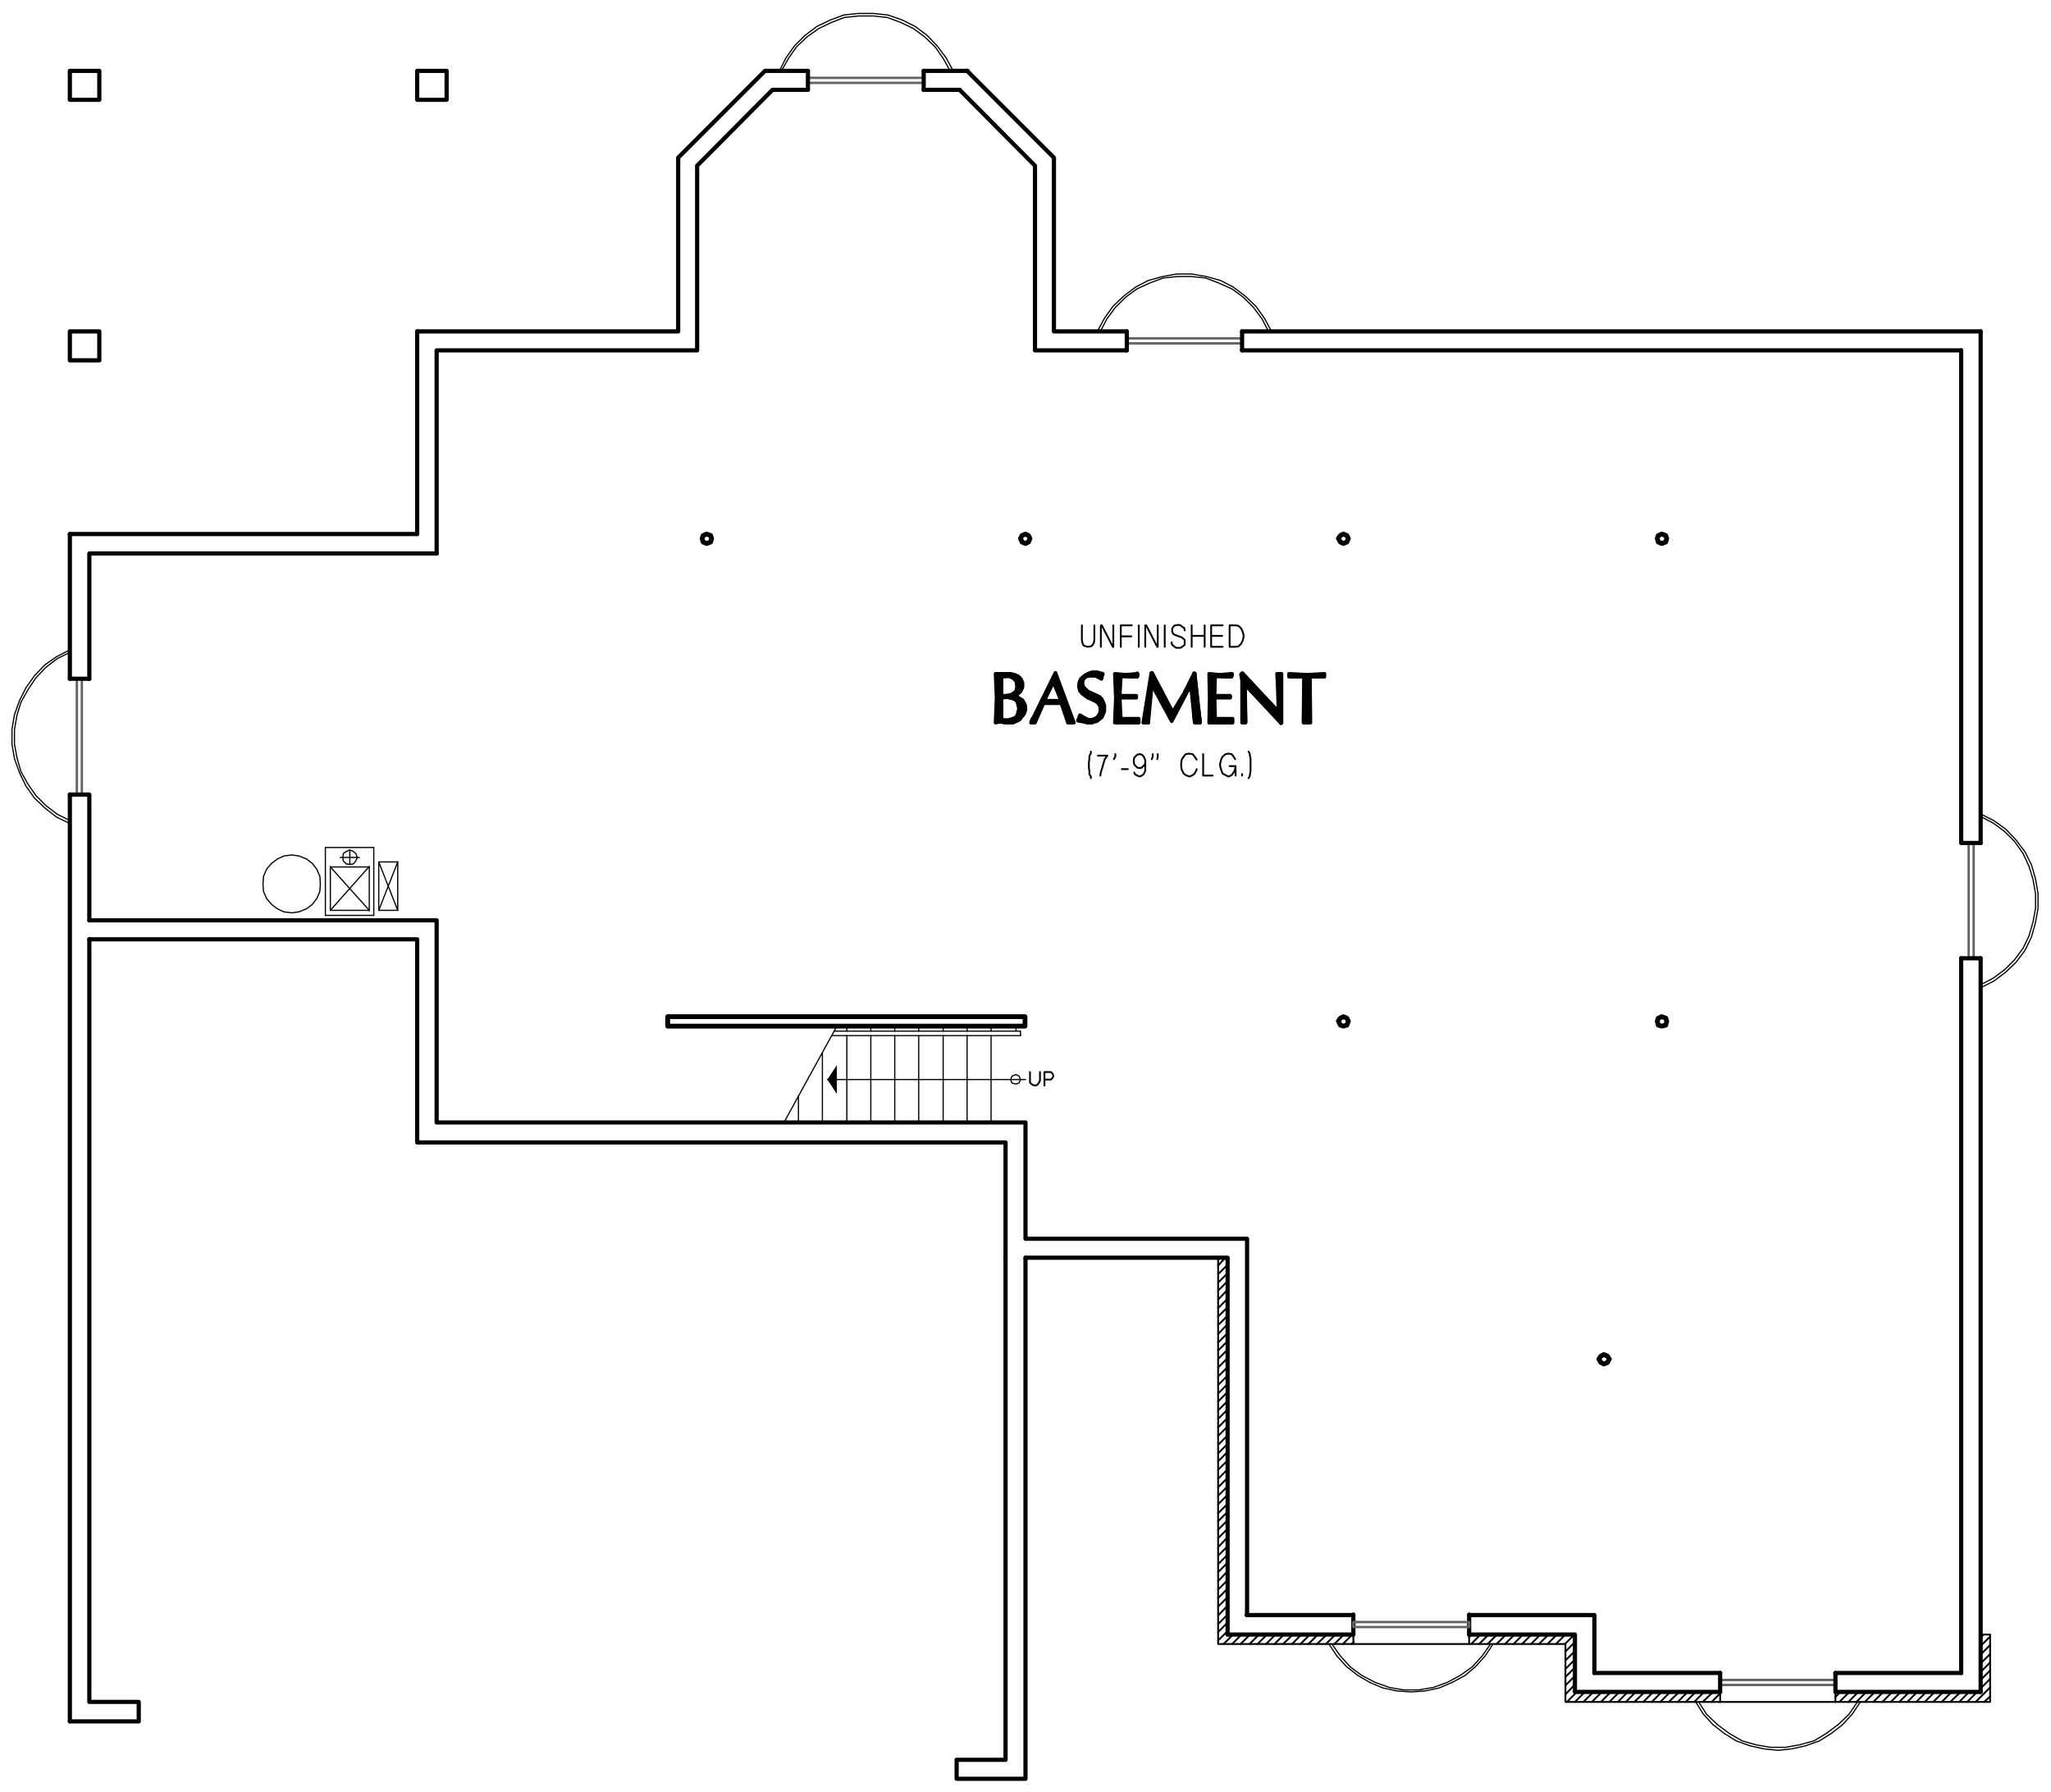 <?xml version="1.0" encoding="utf-8"?>
<!-- Generator: Adobe Illustrator 18.0.0, SVG Export Plug-In . SVG Version: 6.00 Build 0)  -->
<!DOCTYPE svg PUBLIC "-//W3C//DTD SVG 1.1//EN" "http://www.w3.org/Graphics/SVG/1.1/DTD/svg11.dtd">
<svg version="1.1" id="Layer_1" xmlns="http://www.w3.org/2000/svg" xmlns:xlink="http://www.w3.org/1999/xlink" x="0px" y="0px"
	 viewBox="0 0 411 359" enable-background="new 0 0 411 359" xml:space="preserve">
<rect x="83.6" y="14.2" fill="none" stroke="#000000" stroke-width="0.84" stroke-linecap="round" stroke-linejoin="round" stroke-miterlimit="10" width="5.9" height="5.8"/>
<polyline fill="none" stroke="#000000" stroke-width="0.84" stroke-linecap="round" stroke-linejoin="round" stroke-miterlimit="10" points="
	294.4,323.6 319.5,323.6 319.5,335.2 "/>
<path fill="none" stroke="#000000" stroke-width="0.84" stroke-linecap="round" stroke-linejoin="round" stroke-miterlimit="10" d="
	M393,70.2v98.6 M393,335.2h-25.2"/>
<polyline fill="none" stroke="#000000" stroke-width="0.84" stroke-linecap="round" stroke-linejoin="round" stroke-miterlimit="10" points="
	225.8,70.2 207.4,70.2 207.4,33.2 192.3,18 "/>
<polyline fill="none" stroke="#000000" stroke-width="0.84" stroke-linecap="round" stroke-linejoin="round" stroke-miterlimit="10" points="
	161.9,18 154.8,18 139.7,33.2 139.7,70.2 87.5,70.2 87.5,110.9 "/>
<polyline fill="none" stroke="#000000" stroke-width="0.84" stroke-linecap="round" stroke-linejoin="round" stroke-miterlimit="10" points="
	17.9,184.4 87.5,184.4 87.5,224.9 205.5,224.9 205.5,248.2 249.9,248.2 249.9,323.6 "/>
<polyline fill="none" stroke="#000000" stroke-width="0.84" stroke-linecap="round" stroke-linejoin="round" stroke-miterlimit="10" points="
	17.9,136 17.9,110.9 87.5,110.9 "/>
<line fill="none" stroke="#000000" stroke-width="0.84" stroke-linecap="round" stroke-linejoin="round" stroke-miterlimit="10" x1="14" y1="107" x2="83.6" y2="107"/>
<rect x="14" y="66.4" fill="none" stroke="#000000" stroke-width="0.84" stroke-linecap="round" stroke-linejoin="round" stroke-miterlimit="10" width="5.9" height="5.8"/>
<rect x="14" y="14.2" fill="none" stroke="#000000" stroke-width="0.84" stroke-linecap="round" stroke-linejoin="round" stroke-miterlimit="10" width="5.9" height="5.8"/>
<polyline fill="none" stroke="#000000" stroke-width="0.84" stroke-linecap="round" stroke-linejoin="round" stroke-miterlimit="10" points="
	17.9,188.2 17.9,341 27.8,341 27.8,344.9 14,344.9 "/>
<line fill="none" stroke="#000000" stroke-width="0.84" stroke-linecap="round" stroke-linejoin="round" stroke-miterlimit="10" x1="14" y1="107" x2="14" y2="136"/>
<polyline fill="none" stroke="#000000" stroke-width="0.84" stroke-linecap="round" stroke-linejoin="round" stroke-miterlimit="10" points="
	201.5,252 201.5,352.6 191.7,352.6 191.7,356.4 205.5,356.4 205.5,252 "/>
<line fill="none" stroke="#000000" stroke-width="0.84" stroke-linecap="round" stroke-linejoin="round" stroke-miterlimit="10" x1="83.6" y1="107" x2="83.6" y2="66.4"/>
<polyline fill="none" stroke="#000000" stroke-width="0.84" stroke-linecap="round" stroke-linejoin="round" stroke-miterlimit="10" points="
	17.9,188.2 83.6,188.2 83.6,228.9 201.5,228.9 201.5,252 "/>
<polyline fill="none" stroke="#000000" stroke-width="0.84" stroke-linecap="round" stroke-linejoin="round" stroke-miterlimit="10" points="
	205.5,252 246,252 246,327.5 "/>
<polyline fill="none" stroke="#000000" stroke-width="0.84" stroke-linecap="round" stroke-linejoin="round" stroke-miterlimit="10" points="
	294.4,327.5 315.6,327.5 315.6,339 "/>
<path fill="none" stroke="#000000" stroke-width="0.84" stroke-linecap="round" stroke-linejoin="round" stroke-miterlimit="10" d="
	M396.9,66.4v102.5 M396.9,339h-29"/>
<polyline fill="none" stroke="#000000" stroke-width="0.84" stroke-linecap="round" stroke-linejoin="round" stroke-miterlimit="10" points="
	225.8,66.4 211.2,66.4 211.2,31.6 193.8,14.2 "/>
<polyline fill="none" stroke="#000000" stroke-width="0.84" stroke-linecap="round" stroke-linejoin="round" stroke-miterlimit="10" points="
	161.9,14.2 153.3,14.2 135.9,31.6 135.9,66.4 83.6,66.4 "/>
<rect x="133.8" y="203.7" fill="none" stroke="#000000" stroke-width="0.96" stroke-linecap="round" stroke-linejoin="round" stroke-miterlimit="10" width="71.6" height="1.9"/>
<polyline fill="none" stroke="#000000" stroke-width="0.24" stroke-linecap="round" stroke-linejoin="round" stroke-miterlimit="10" points="
	167.2,206.6 204.5,206.6 204.5,207.5 "/>
<path fill="none" stroke="#000000" stroke-width="0.24" stroke-linecap="round" stroke-linejoin="round" stroke-miterlimit="10" d="
	M160,219.6v5.3 M169.7,207.5v17.4 M169.7,205.6v1 M174.5,207.5v17.4 M174.5,205.6v1 M179.3,207.5v17.4 M179.3,205.6v1 M184.1,207.5
	v17.4 M184.1,205.6v1 M189,207.5v17.4 M189,205.6v1 M193.8,207.5v17.4 M193.8,205.6v1 M198.6,207.5v17.4 M198.6,205.6v1
	 M203.6,205.6v1"/>
<polyline fill="none" stroke="#000000" stroke-width="0.24" stroke-linecap="round" stroke-linejoin="round" stroke-miterlimit="10" points="
	254.8,66.4 253.4,63.8 251.7,61.4 249.5,59.3 247.1,57.5 244.6,56.2 241.7,55.4 238.8,54.9 235.8,54.9 233,55.4 230.1,56.2 
	227.6,57.5 225.2,59.3 223,61.4 221.3,63.8 219.9,66.4 "/>
<polyline fill="none" stroke="#000000" stroke-width="0.24" stroke-linecap="round" stroke-linejoin="round" stroke-miterlimit="10" points="
	254.2,66.4 252.9,63.9 251.2,61.6 249.2,59.6 246.9,57.9 244.2,56.7 241.6,55.7 238.7,55.4 236,55.4 233.1,55.7 230.4,56.7 
	227.8,57.9 225.5,59.6 223.5,61.6 221.8,63.9 220.5,66.4 "/>
<rect x="225.8" y="67.8" fill="none" stroke="#656565" stroke-width="0.48" stroke-linecap="round" stroke-linejoin="round" stroke-miterlimit="10" width="23.2" height="1"/>
<path fill="none" stroke="#000000" stroke-width="0.84" stroke-linecap="round" stroke-linejoin="round" stroke-miterlimit="10" d="
	M225.8,66.4v3.8 M248.9,66.4v3.8"/>
<polyline fill="none" stroke="#000000" stroke-width="0.24" stroke-linecap="round" stroke-linejoin="round" stroke-miterlimit="10" points="
	191,14.2 189.6,11.6 187.8,9.2 185.8,7.1 183.4,5.3 180.8,4 177.9,3 175,2.7 172,2.7 169.1,3 166.4,4 163.7,5.3 161.3,7.1 
	159.2,9.2 157.5,11.6 156.2,14.2 "/>
<polyline fill="none" stroke="#000000" stroke-width="0.24" stroke-linecap="round" stroke-linejoin="round" stroke-miterlimit="10" points="
	190.4,14.2 189,11.7 187.4,9.4 185.3,7.4 183,5.7 180.5,4.5 177.8,3.5 175,3.2 172.1,3.2 169.2,3.5 166.6,4.5 164.1,5.7 161.7,7.4 
	159.6,9.4 158,11.7 156.6,14.2 "/>
<rect x="161.9" y="15.6" fill="none" stroke="#656565" stroke-width="0.48" stroke-linecap="round" stroke-linejoin="round" stroke-miterlimit="10" width="23.2" height="1"/>
<path fill="none" stroke="#000000" stroke-width="0.84" stroke-linecap="round" stroke-linejoin="round" stroke-miterlimit="10" d="
	M161.9,14.2V18 M185.1,14.2V18"/>
<polyline fill="none" stroke="#000000" stroke-width="0.24" stroke-linecap="round" stroke-linejoin="round" stroke-miterlimit="10" points="
	396.9,197.9 399.5,196.6 401.9,194.8 404,192.8 405.8,190.4 407.1,187.7 407.9,184.8 408.4,182 408.4,179 407.9,176.1 407.1,173.3 
	405.8,170.7 404,168.3 401.9,166.1 399.5,164.4 396.9,163.1 "/>
<polyline fill="none" stroke="#000000" stroke-width="0.24" stroke-linecap="round" stroke-linejoin="round" stroke-miterlimit="10" points="
	396.9,197.3 399.4,196 401.7,194.3 403.7,192.3 405.4,190 406.6,187.5 407.4,184.7 407.9,182 407.9,179.1 407.4,176.2 406.6,173.6 
	405.4,171 403.7,168.6 401.7,166.6 399.4,164.9 396.9,163.6 "/>
<rect x="394.5" y="168.9" fill="none" stroke="#656565" stroke-width="0.48" stroke-linecap="round" stroke-linejoin="round" stroke-miterlimit="10" width="1" height="23.2"/>
<path fill="none" stroke="#000000" stroke-width="0.84" stroke-linecap="round" stroke-linejoin="round" stroke-miterlimit="10" d="
	M396.9,168.9H393 M396.9,192H393"/>
<polyline fill="none" stroke="#000000" stroke-width="0.24" stroke-linecap="round" stroke-linejoin="round" stroke-miterlimit="10" points="
	339.8,341 341.3,343.4 343.2,345.5 345.5,347.3 347.9,348.8 350.7,349.8 353.4,350.4 356.3,350.7 359.1,350.4 361.8,349.8 
	364.6,348.8 367,347.3 369.3,345.5 371.2,343.4 372.8,341 "/>
<polyline fill="none" stroke="#000000" stroke-width="0.24" stroke-linecap="round" stroke-linejoin="round" stroke-miterlimit="10" points="
	340.4,341 342,343.5 344.1,345.5 346.5,347.3 349.1,348.8 351.9,349.6 354.8,350.1 357.8,350.1 360.6,349.6 363.5,348.8 366,347.3 
	368.4,345.5 370.5,343.5 372.2,341 "/>
<rect x="344.7" y="336.6" fill="none" stroke="#656565" stroke-width="0.48" stroke-linecap="round" stroke-linejoin="round" stroke-miterlimit="10" width="23.2" height="1"/>
<path fill="none" stroke="#000000" stroke-width="0.84" stroke-linecap="round" stroke-linejoin="round" stroke-miterlimit="10" d="
	M294.4,327.5v-4 M271.2,327.5v-4 M344.7,339v-3.8 M367.8,339v-3.8"/>
<rect x="271.2" y="325" fill="none" stroke="#656565" stroke-width="0.48" stroke-linecap="round" stroke-linejoin="round" stroke-miterlimit="10" width="23.2" height="1"/>
<polyline fill="none" stroke="#000000" stroke-width="0.24" stroke-linecap="round" stroke-linejoin="round" stroke-miterlimit="10" points="
	266.9,329.4 268.6,331.8 270.6,334 272.9,335.7 275.6,337.1 278.4,338.1 281.3,338.6 284.3,338.6 287.2,338.1 290,337.1 
	292.6,335.7 295,334 297,331.8 298.7,329.4 "/>
<polyline fill="none" stroke="#000000" stroke-width="0.24" stroke-linecap="round" stroke-linejoin="round" stroke-miterlimit="10" points="
	266.3,329.4 267.9,331.8 269.8,333.9 272.1,335.7 274.5,337.1 277.1,338.2 279.9,338.8 282.8,339 285.6,338.8 288.4,338.2 
	291,337.1 293.6,335.7 295.7,333.9 297.6,331.8 299.2,329.4 "/>
<path fill="none" stroke="#000000" stroke-width="0.84" stroke-linecap="round" stroke-linejoin="round" stroke-miterlimit="10" d="
	M271.2,323.6h-21.4 M271.2,327.5H246 M344.7,339h-29 M344.7,335.2h-25.2 M393,192v143.2 M396.9,192v147 M248.9,66.4h148 M248.9,70.2
	H393 M185.1,14.2h8.8 M185.1,18h7.2"/>
<polyline fill="none" stroke="#000000" stroke-width="0.36" stroke-linecap="round" stroke-linejoin="round" stroke-miterlimit="10" points="
	244.1,252 244.1,329.4 271.2,329.4 271.2,327.5 "/>
<polyline fill="none" stroke="#000000" stroke-width="0.36" stroke-linecap="round" stroke-linejoin="round" stroke-miterlimit="10" points="
	294.4,327.5 294.4,329.4 313.7,329.4 313.7,341 344.7,341 344.7,339 "/>
<polyline fill="none" stroke="#000000" stroke-width="0.36" stroke-linecap="round" stroke-linejoin="round" stroke-miterlimit="10" points="
	367.8,339 367.8,341 398.8,341 398.8,327.5 396.9,327.5 "/>
<path fill="none" stroke="#000000" stroke-width="0.36" stroke-linecap="round" stroke-linejoin="round" stroke-miterlimit="10" d="
	M294.4,329.4h-23.2 M367.8,341h-23.2"/>
<polyline fill="none" stroke="#000000" stroke-width="0.24" stroke-linecap="round" stroke-linejoin="round" stroke-miterlimit="10" points="
	14,130.2 11.3,131.6 9,133.2 6.9,135.4 5.2,137.8 3.9,140.4 2.9,143.2 2.4,146.1 2.4,149.1 2.9,152 3.9,154.8 5.2,157.5 6.9,159.9 
	9,161.9 11.3,163.7 14,165 "/>
<polyline fill="none" stroke="#000000" stroke-width="0.24" stroke-linecap="round" stroke-linejoin="round" stroke-miterlimit="10" points="
	14,130.7 11.4,132 9.2,133.7 7.2,135.8 5.6,138.2 4.2,140.7 3.4,143.3 2.9,146.2 2.9,149.1 3.4,151.8 4.2,154.6 5.6,157.1 
	7.2,159.4 9.2,161.4 11.4,163.1 14,164.4 "/>
<rect x="15.4" y="136" fill="none" stroke="#656565" stroke-width="0.48" stroke-linecap="round" stroke-linejoin="round" stroke-miterlimit="10" width="1" height="23.2"/>
<line fill="none" stroke="#000000" stroke-width="0.84" stroke-linecap="round" stroke-linejoin="round" stroke-miterlimit="10" x1="14" y1="136" x2="17.9" y2="136"/>
<polyline fill="none" stroke="#000000" stroke-width="0.84" stroke-linecap="round" stroke-linejoin="round" stroke-miterlimit="10" points="
	14,159.2 17.9,159.2 17.9,184.4 "/>
<line fill="none" stroke="#000000" stroke-width="0.84" stroke-linecap="round" stroke-linejoin="round" stroke-miterlimit="10" x1="14" y1="159.2" x2="14" y2="344.9"/>
<line fill="none" stroke="#000000" stroke-width="0.24" stroke-linecap="round" stroke-linejoin="round" stroke-miterlimit="10" x1="165.8" y1="216.3" x2="205.5" y2="216.3"/>
<polygon fill="none" stroke="#000000" stroke-width="0.24" stroke-linecap="round" stroke-linejoin="round" stroke-miterlimit="10" points="
	204.5,216.3 204.2,215.6 203.6,215.3 202.8,215.6 202.5,216.3 202.8,217 203.6,217.2 204.2,217 "/>
<polyline fill-rule="evenodd" clip-rule="evenodd" points="167.7,213.4 165.8,216.3 167.7,219.2 "/>
<polyline fill="none" stroke="#000000" stroke-width="0.36" stroke-linecap="round" stroke-linejoin="round" stroke-miterlimit="10" points="
	208.4,214.8 208.4,216.5 208.2,216.9 208,217.2 207.8,217.4 207.4,217.5 207,217.4 206.7,217.2 206.4,216.9 206.4,214.8 "/>
<polyline fill="none" stroke="#000000" stroke-width="0.36" stroke-linecap="round" stroke-linejoin="round" stroke-miterlimit="10" points="
	209.3,217.5 209.3,214.8 210.6,214.8 210.9,215.1 211,215.3 211.1,215.6 211,215.8 210.9,216 210.6,216.3 209.3,216.3 "/>
<path fill="none" stroke="#000000" stroke-width="0.24" stroke-linecap="round" stroke-linejoin="round" stroke-miterlimit="10" d="
	M164.8,210.9v14 M166.7,207.5h37.8 M167.7,205.6l-10.6,19.3"/>
<polyline fill="none" stroke="#000000" stroke-width="0.36" stroke-linecap="round" stroke-linejoin="round" stroke-miterlimit="10" points="
	218.6,150.6 218.6,150.9 218.3,151.5 218.3,152.1 218.2,152.7 218.2,153.9 218.3,154.4 218.3,155.1 218.6,155.6 218.6,155.9 "/>
<polyline fill="none" stroke="#000000" stroke-width="0.36" stroke-linecap="round" stroke-linejoin="round" stroke-miterlimit="10" points="
	220,151.4 221.9,151.4 221.4,152.1 221.2,152.7 221,153.4 220.8,154.1 220.6,154.7 220.5,155.4 "/>
<polyline fill="none" stroke="#000000" stroke-width="0.36" stroke-linecap="round" stroke-linejoin="round" stroke-miterlimit="10" points="
	223.5,151.1 223.5,151.6 223.2,152.1 "/>
<line fill="none" stroke="#000000" stroke-width="0.36" stroke-linecap="round" stroke-linejoin="round" stroke-miterlimit="10" x1="224.8" y1="154.1" x2="226" y2="154.1"/>
<polyline fill="none" stroke="#000000" stroke-width="0.36" stroke-linecap="round" stroke-linejoin="round" stroke-miterlimit="10" points="
	227.3,154.8 227.4,155.1 227.9,155.4 228.4,155.6 228.8,155.4 229.2,155.1 229.5,154.4 229.5,152.3 229.2,151.6 228.8,151.2 
	228.4,151.1 227.9,151.2 227.6,151.5 227.3,151.8 227.2,152.3 227.2,152.6 227.3,153.2 227.6,153.5 227.9,153.8 228.4,153.9 
	228.8,153.8 229.1,153.5 229.4,153.2 229.5,152.8 "/>
<polyline fill="none" stroke="#000000" stroke-width="0.36" stroke-linecap="round" stroke-linejoin="round" stroke-miterlimit="10" points="
	231,151.1 231,151.6 230.8,152.1 "/>
<polyline fill="none" stroke="#000000" stroke-width="0.36" stroke-linecap="round" stroke-linejoin="round" stroke-miterlimit="10" points="
	232,151.1 232,151.6 231.9,152.1 "/>
<polyline fill="none" stroke="#000000" stroke-width="0.36" stroke-linecap="round" stroke-linejoin="round" stroke-miterlimit="10" points="
	239.8,152.2 239.4,151.6 239,151.1 238.2,151 237.6,151.1 237.2,151.6 236.8,152.2 236.7,153 236.7,153.5 236.8,154.2 237.2,155 
	237.6,155.3 238.4,155.6 239,155.3 239.4,155 239.8,154.2 239.8,154.1 "/>
<polyline fill="none" stroke="#000000" stroke-width="0.36" stroke-linecap="round" stroke-linejoin="round" stroke-miterlimit="10" points="
	241.1,151.1 241.1,155.4 243,155.4 "/>
<polyline fill="none" stroke="#000000" stroke-width="0.36" stroke-linecap="round" stroke-linejoin="round" stroke-miterlimit="10" points="
	246.4,153.5 247.6,153.5 247.6,155.4 "/>
<polyline fill="none" stroke="#000000" stroke-width="0.36" stroke-linecap="round" stroke-linejoin="round" stroke-miterlimit="10" points="
	247.5,152.1 247.2,151.6 246.8,151.1 246.2,151 245.6,151.1 245,151.6 244.7,152.2 244.5,153 244.5,153.5 244.7,154.2 245,155 
	245.6,155.3 246.2,155.6 246.8,155.3 247.2,154.8 247.5,154.2 247.5,153.9 "/>
<line fill="none" stroke="#000000" stroke-width="0.36" stroke-linecap="round" stroke-linejoin="round" stroke-miterlimit="10" x1="248.9" y1="155.4" x2="248.9" y2="155.1"/>
<polyline fill="none" stroke="#000000" stroke-width="0.36" stroke-linecap="round" stroke-linejoin="round" stroke-miterlimit="10" points="
	250.2,150.6 250.4,150.9 250.5,151.5 250.6,152.1 250.6,154.4 250.5,155.1 250.4,155.6 250.2,155.9 "/>
<polyline fill="none" stroke="#000000" stroke-width="0.72" stroke-linecap="round" stroke-linejoin="round" stroke-miterlimit="10" points="
	200.6,144.2 200.6,144.5 200.8,144.5 200.8,144.3 201,144.4 201,144.5 201.3,144.6 201.3,144.4 201.4,144.4 201.4,144.6 
	201.6,144.6 201.6,144.4 201.9,144.4 201.9,144.8 202.1,144.8 202.1,144.4 202.4,144.4 202.4,144.8 202.5,144.8 202.5,144.3 
	202.7,144.3 202.7,144.8 203,144.6 203,144.2 203.2,144 203.2,144.6 203.4,144.5 203.4,143.9 203.6,143.8 203.6,144.4 203.8,144.3 
	203.8,143.7 204,143.2 204,144.2 204.3,144 204.3,142.6 "/>
<polyline fill="none" stroke="#000000" stroke-width="0.72" stroke-linecap="round" stroke-linejoin="round" stroke-miterlimit="10" points="
	205.4,142.4 205.4,141.6 205.1,140.9 205.1,143 204.9,143.3 204.9,140.6 204.6,140.3 204.6,143.7 204.5,143.8 204.5,140.1 
	204.3,140 204.3,141.4 204,140.7 204,139.8 203.8,139.7 203.8,140.4 203.6,140.2 203.6,139.7 203.4,139.7 203.4,140 203.2,139.8 
	203.2,139.7 "/>
<polyline fill="none" stroke="#000000" stroke-width="0.72" stroke-linecap="round" stroke-linejoin="round" stroke-miterlimit="10" points="
	200.6,139.4 200.6,139.8 200.8,139.7 200.8,139.5 201,139.5 201,139.7 201.3,139.7 201.3,139.6 201.4,139.6 201.4,139.7 
	201.6,139.7 201.6,139.6 201.9,139.5 201.9,139.7 202.1,139.7 202.1,139.5 202.4,139.5 202.4,139.7 202.5,139.7 202.5,139.4 
	202.7,139.4 202.7,139.7 203,139.8 203,139.2 203.2,139.1 203.2,139.4 203.4,139.2 203.4,138.9 203.6,138.6 203.6,139.2 203.8,139 
	203.8,138.2 "/>
<polyline fill="none" stroke="#000000" stroke-width="0.72" stroke-linecap="round" stroke-linejoin="round" stroke-miterlimit="10" points="
	200.2,135.3 200.2,144.5 200.4,144.5 200.4,135.3 200.6,135.3 200.6,135.6 200.8,135.5 200.8,135.3 201,135.3 201,135.4 
	201.3,135.4 201.3,135.3 201.4,135.3 201.4,135.4 201.6,135.4 201.6,135.3 201.9,135.2 201.9,135.4 202.1,135.4 202.1,135.2 
	202.4,135.2 202.4,135.4 202.5,135.5 202.5,135.2 202.7,135.2 202.7,135.5 203,135.6 203,135.2 203.2,135.2 203.2,135.8 
	203.4,135.9 203.4,135.3 203.6,135.4 203.6,136.2 203.8,136.6 203.8,135.5 204,135.6 204,138.9 204.3,138.6 204.3,135.8 
	204.5,136.1 204.5,138.5 204.6,138 204.6,136.6 "/>
<polyline fill="none" stroke="#000000" stroke-width="0.72" stroke-linecap="round" stroke-linejoin="round" stroke-miterlimit="10" points="
	199.7,143 199.7,144.6 200,144.5 200,135.2 199.7,135.2 199.7,136.7 "/>
<polygon fill="none" stroke="#000000" stroke-width="0.72" stroke-linecap="round" stroke-linejoin="round" stroke-miterlimit="10" points="
	200.6,135.5 200.6,139.5 201.6,139.5 202.6,139.4 203.6,138.6 203.9,137.7 203.8,136.6 203.2,135.8 202.2,135.4 "/>
<polyline fill="none" stroke="#000000" stroke-width="0.72" stroke-linecap="round" stroke-linejoin="round" stroke-miterlimit="10" points="
	203.2,139.4 203.9,139 204.5,138.4 204.8,137.7 204.8,136.8 204.5,136.1 203.9,135.5 203.2,135.2 202.5,135.2 "/>
<polyline fill="none" stroke="#000000" stroke-width="0.72" stroke-linecap="round" stroke-linejoin="round" stroke-miterlimit="10" points="
	203.2,139.4 203.1,139.4 203.1,139.6 203.2,139.7 "/>
<polyline fill="none" stroke="#000000" stroke-width="0.72" stroke-linecap="round" stroke-linejoin="round" stroke-miterlimit="10" points="
	205.1,143 205.4,142.1 205.2,141.3 204.8,140.4 204,139.8 203.2,139.7 "/>
<polyline fill="none" stroke="#000000" stroke-width="0.72" stroke-linecap="round" stroke-linejoin="round" stroke-miterlimit="10" points="
	201.4,144.6 202.8,144.6 204.2,144 205.1,143 "/>
<polyline fill="none" stroke="#000000" stroke-width="0.72" stroke-linecap="round" stroke-linejoin="round" stroke-miterlimit="10" points="
	201.4,144.6 199.6,144.6 199.8,139.8 199.6,135.2 202.5,135.2 "/>
<polygon fill="none" stroke="#000000" stroke-width="0.72" stroke-linecap="round" stroke-linejoin="round" stroke-miterlimit="10" points="
	200.6,139.7 200.6,144.3 201.8,144.4 203,144.2 203.6,143.8 204,143.2 204.3,142 204,140.7 203.7,140.2 203.1,139.8 201.9,139.6 "/>
<polygon fill="none" stroke="#000000" stroke-width="0.72" stroke-linecap="round" stroke-linejoin="round" stroke-miterlimit="10" points="
	200.7,135.6 200.7,139.4 201.6,139.4 202.6,139.2 203.6,138.6 203.8,137.7 203.7,136.6 203.1,135.9 202.2,135.5 "/>
<polygon fill="none" stroke="#000000" stroke-width="0.72" stroke-linecap="round" stroke-linejoin="round" stroke-miterlimit="10" points="
	200.7,139.8 200.7,144.2 201.9,144.3 203,144 203.6,143.7 203.9,143.2 204.2,142 203.9,140.7 203.6,140.3 203.1,140 201.9,139.7 "/>
<polyline fill="none" stroke="#000000" stroke-width="0.72" stroke-linecap="round" stroke-linejoin="round" stroke-miterlimit="10" points="
	203.2,139.5 203.9,139.1 204.5,138.5 204.9,137.7 204.9,136.8 204.6,136.1 204,135.5 203.3,135.2 202.5,135 "/>
<line fill="none" stroke="#000000" stroke-width="0.72" stroke-linecap="round" stroke-linejoin="round" stroke-miterlimit="10" x1="203.2" y1="139.5" x2="203.2" y2="139.6"/>
<polyline fill="none" stroke="#000000" stroke-width="0.72" stroke-linecap="round" stroke-linejoin="round" stroke-miterlimit="10" points="
	205.2,143 205.5,142.1 205.4,141.2 204.9,140.3 204,139.8 203.2,139.6 "/>
<polyline fill="none" stroke="#000000" stroke-width="0.72" stroke-linecap="round" stroke-linejoin="round" stroke-miterlimit="10" points="
	201.4,144.8 203,144.8 204.3,144.2 205.2,143 "/>
<polyline fill="none" stroke="#000000" stroke-width="0.72" stroke-linecap="round" stroke-linejoin="round" stroke-miterlimit="10" points="
	201.4,144.8 200.4,144.6 199.5,144.8 199.7,139.8 199.5,135 202.5,135 "/>
<polyline fill="none" stroke="#000000" stroke-width="0.72" stroke-linecap="round" stroke-linejoin="round" stroke-miterlimit="10" points="
	212.6,140 212.6,138.2 212.3,137.6 212.3,139.4 212.1,138.8 212.1,137 211.8,136.4 211.8,138.3 211.7,137.7 211.7,135.8 
	211.5,135.2 211.5,137.2 211.2,136.6 211.2,135.5 211,136 211,136.6 210.8,137 210.8,136.5 210.6,136.8 210.6,137.4 210.4,137.8 
	210.4,137.3 210.2,137.7 210.2,138.3 209.9,138.6 209.9,138.2 209.7,138.6 209.7,139.1 209.6,139.6 209.6,139 209.3,139.5 
	209.3,140.1 209.1,140.8 209.1,139.8 208.8,140.3 208.8,141.2 208.6,141.6 208.6,140.7 208.5,141.2 208.5,142 208.2,142.5 
	208.2,141.6 208,142 208,142.8 207.8,143.4 207.8,142.5 207.6,142.8 207.6,143.8 207.4,144.4 207.4,143.3 207.2,143.8 207.2,144.6 
	206.9,144.5 206.9,144 206.7,144.5 206.7,144.6 "/>
<polyline fill="none" stroke="#000000" stroke-width="0.72" stroke-linecap="round" stroke-linejoin="round" stroke-miterlimit="10" points="
	209.3,140.8 209.3,140.6 209.6,140.6 209.6,140.8 209.7,140.8 209.7,140.7 209.9,140.7 209.9,140.8 210.2,140.8 210.2,140.7 
	210.4,140.7 210.4,140.8 210.6,140.8 210.6,140.7 210.8,140.7 210.8,140.8 211,140.8 211,140.7 211.2,140.7 211.2,140.8 
	211.5,140.8 211.5,140.7 211.7,140.7 211.7,140.8 211.8,140.8 211.8,140.7 212.1,140.7 212.1,140.8 212.3,140.8 212.3,140.6 
	212.6,140.6 212.6,140.8 212.7,140.9 212.7,138.6 212.9,139.4 212.9,141.4 213.2,141.9 213.2,139.8 213.4,140.4 213.4,142.5 
	213.6,143.1 213.6,140.9 213.8,141.5 213.8,143.8 214,144.4 214,142.1 214.2,142.7 214.2,144.6 214.5,144.5 214.5,143.2 
	214.7,143.7 214.7,144.5 214.8,144.5 214.8,144.2 "/>
<polygon fill="none" stroke="#000000" stroke-width="0.72" stroke-linecap="round" stroke-linejoin="round" stroke-miterlimit="10" points="
	214.1,144.6 212.7,140.8 209,140.8 207.3,144.6 206.7,144.6 211.5,135.2 215,144.6 "/>
<polygon fill="none" stroke="#000000" stroke-width="0.72" stroke-linecap="round" stroke-linejoin="round" stroke-miterlimit="10" points="
	212.7,140.6 212.7,140.3 211.1,136.5 209.2,140.3 209.2,140.6 210.9,140.7 "/>
<polygon fill="none" stroke="#000000" stroke-width="0.72" stroke-linecap="round" stroke-linejoin="round" stroke-miterlimit="10" points="
	212.6,140.4 212.6,140.3 211.1,136.6 209.3,140.3 209.3,140.4 "/>
<polygon fill="none" stroke="#000000" stroke-width="0.72" stroke-linecap="round" stroke-linejoin="round" stroke-miterlimit="10" points="
	214,144.8 212.7,140.9 209.1,140.9 207.4,144.8 206.6,144.8 211.5,134.8 215.2,144.8 "/>
<polyline fill="none" stroke="#000000" stroke-width="0.72" stroke-linecap="round" stroke-linejoin="round" stroke-miterlimit="10" points="
	216.3,137.6 216.3,137.2 216.5,136.5 216.5,138.3 216.8,138.6 216.8,136 216.9,135.8 216.9,136.2 217.1,135.9 217.1,135.6 
	217.4,135.4 217.4,135.6 217.6,135.5 217.6,135.3 217.8,135.2 217.8,135.4 218,135.3 218,135 218.2,134.9 218.2,135.3 218.4,135.3 
	218.4,134.9 218.7,134.8 218.7,135.3 218.9,135.3 218.9,134.8 219,134.8 219,135.3 219.3,135.3 219.3,134.8 219.5,134.8 
	219.5,135.4 219.8,135.4 219.8,134.8 219.9,134.8 219.9,135.5 220.1,135.6 220.1,134.9 220.4,134.9 220.4,135.6 220.6,135.8 
	220.6,135 "/>
<polyline fill="none" stroke="#000000" stroke-width="0.72" stroke-linecap="round" stroke-linejoin="round" stroke-miterlimit="10" points="
	216.9,137.6 216.9,138.9 217.1,139 217.1,137.9 217.4,138.2 217.4,139.2 217.6,139.4 217.6,138.4 217.8,138.6 217.8,139.6 
	218,139.7 218,138.8 218.2,138.9 218.2,139.7 218.4,139.8 218.4,139 218.7,139.1 218.7,140 218.9,140.1 218.9,139.1 219,139.2 
	219,140.2 219.3,140.2 219.3,139.2 219.5,139.4 219.5,140.3 219.8,140.4 219.8,139.5 219.9,139.6 219.9,140.7 220.1,140.8 
	220.1,139.7 220.4,139.7 220.4,141.2 220.6,141.6 220.6,140 220.8,140.3 220.8,143.4 221,143.1 221,140.7 221.2,141.2 221.2,142.6 
	"/>
<polyline fill="none" stroke="#000000" stroke-width="0.72" stroke-linecap="round" stroke-linejoin="round" stroke-miterlimit="10" points="
	216.3,144.2 216.3,144.3 216.5,144.4 216.5,143.6 216.8,143.8 216.8,144.4 216.9,144.4 216.9,143.8 217.1,143.9 217.1,144.5 
	217.4,144.6 217.4,144 217.6,144.2 217.6,144.6 217.8,144.8 217.8,144.3 218,144.3 218,144.8 218.2,144.8 218.2,144.3 218.4,144.4 
	218.4,144.8 218.7,144.8 218.7,144.3 218.9,144.3 218.9,144.8 219,144.6 219,144.3 219.3,144.2 219.3,144.5 219.5,144.5 219.5,144 
	219.8,143.9 219.8,144.4 219.9,144.3 219.9,143.8 220.1,143.6 220.1,144 220.4,143.9 220.4,143.3 220.6,142.8 220.6,143.8 "/>
<polyline fill="none" stroke="#000000" stroke-width="0.72" stroke-linecap="round" stroke-linejoin="round" stroke-miterlimit="10" points="
	220.1,143.7 220.6,143 220.7,142.1 220.5,141.3 219.9,140.6 219.2,140.2 "/>
<polyline fill="none" stroke="#000000" stroke-width="0.72" stroke-linecap="round" stroke-linejoin="round" stroke-miterlimit="10" points="
	218,144.3 218.8,144.3 219.5,144.2 220.1,143.7 "/>
<polyline fill="none" stroke="#000000" stroke-width="0.72" stroke-linecap="round" stroke-linejoin="round" stroke-miterlimit="10" points="
	218,144.3 216.5,143.6 216.2,144.3 217.1,144.5 218.4,144.6 219.6,144.4 220.7,143.6 221.2,142.5 221.2,141.3 220.7,140.2 
	220,139.6 219.2,139.2 "/>
<polyline fill="none" stroke="#000000" stroke-width="0.72" stroke-linecap="round" stroke-linejoin="round" stroke-miterlimit="10" points="
	217,137.8 218,138.8 219.2,139.2 "/>
<polyline fill="none" stroke="#000000" stroke-width="0.72" stroke-linecap="round" stroke-linejoin="round" stroke-miterlimit="10" points="
	218.2,135.3 217.5,135.6 216.9,136.2 216.8,137.1 217,137.8 "/>
<polyline fill="none" stroke="#000000" stroke-width="0.72" stroke-linecap="round" stroke-linejoin="round" stroke-miterlimit="10" points="
	220.6,135.8 219.4,135.3 218.2,135.3 "/>
<polyline fill="none" stroke="#000000" stroke-width="0.72" stroke-linecap="round" stroke-linejoin="round" stroke-miterlimit="10" points="
	220.6,135.8 220.8,135.2 219.8,134.8 218.8,134.8 217.6,135.3 216.8,136.1 216.4,136.8 216.3,137.6 216.5,138.3 217,138.9 
	218.1,139.7 219.2,140.2 "/>
<polyline fill="none" stroke="#000000" stroke-width="0.72" stroke-linecap="round" stroke-linejoin="round" stroke-miterlimit="10" points="
	220,143.6 220.5,142.7 220.5,141.6 220,140.8 219.2,140.3 "/>
<polyline fill="none" stroke="#000000" stroke-width="0.72" stroke-linecap="round" stroke-linejoin="round" stroke-miterlimit="10" points="
	218,144.2 218.8,144.2 219.4,144 220,143.6 "/>
<polyline fill="none" stroke="#000000" stroke-width="0.72" stroke-linecap="round" stroke-linejoin="round" stroke-miterlimit="10" points="
	218,144.2 216.4,143.3 216,144.4 217.1,144.6 218.4,144.8 219.8,144.5 220.8,143.7 221.3,142.5 221.3,141.3 220.8,140.1 
	220.1,139.5 219.2,139.1 "/>
<polyline fill="none" stroke="#000000" stroke-width="0.72" stroke-linecap="round" stroke-linejoin="round" stroke-miterlimit="10" points="
	217.1,137.7 218.1,138.6 219.2,139.1 "/>
<polyline fill="none" stroke="#000000" stroke-width="0.72" stroke-linecap="round" stroke-linejoin="round" stroke-miterlimit="10" points="
	218.2,135.4 217.5,135.6 217,136.2 216.9,137 217.1,137.7 "/>
<polyline fill="none" stroke="#000000" stroke-width="0.72" stroke-linecap="round" stroke-linejoin="round" stroke-miterlimit="10" points="
	220.7,136 219.5,135.4 218.2,135.4 "/>
<polyline fill="none" stroke="#000000" stroke-width="0.72" stroke-linecap="round" stroke-linejoin="round" stroke-miterlimit="10" points="
	220.7,136 221,135 219.9,134.7 218.8,134.7 217.6,135.2 216.6,136 216.3,136.7 216.2,137.6 216.4,138.4 216.9,139 218,139.8 
	219.2,140.3 "/>
<polyline fill="none" stroke="#000000" stroke-width="0.72" stroke-linecap="round" stroke-linejoin="round" stroke-miterlimit="10" points="
	224.4,144 224.4,144.5 224.7,144.5 224.7,144.2 224.9,144.2 224.9,144.5 225,144.5 225,144.2 225.3,144.2 225.3,144.5 225.5,144.5 
	225.5,144.3 225.8,144.3 225.8,144.5 226,144.5 226,144.3 226.1,144.3 226.1,144.5 226.4,144.5 226.4,144.3 226.6,144.3 
	226.6,144.5 226.8,144.5 226.8,144.3 227.1,144.3 227.1,144.5 227.2,144.5 227.2,144.3 227.4,144.2 227.4,144.6 227.7,144.6 
	227.7,144.2 227.9,144.2 227.9,144.6 "/>
<polyline fill="none" stroke="#000000" stroke-width="0.72" stroke-linecap="round" stroke-linejoin="round" stroke-miterlimit="10" points="
	227.7,135.2 227.7,135.6 227.4,135.6 227.4,135.2 227.2,135.3 227.2,135.6 227.1,135.6 227.1,135.3 226.8,135.3 226.8,135.6 
	226.6,135.6 226.6,135.3 226.4,135.3 226.4,135.6 226.1,135.5 226.1,135.3 226,135.3 226,135.5 225.8,135.5 225.8,135.3 
	225.5,135.3 225.5,135.5 225.3,135.5 225.3,135.3 225,135.3 225,135.5 224.9,135.4 224.9,135.3 224.7,135.3 224.7,135.4 
	224.4,135.5 224.4,135.3 224.2,135.3 224.2,144.5 224,144.6 224,135.3 "/>
<polyline fill="none" stroke="#000000" stroke-width="0.72" stroke-linecap="round" stroke-linejoin="round" stroke-miterlimit="10" points="
	223.6,136.6 223.6,135.2 223.8,135.2 223.8,144.6 223.6,144.6 223.6,143.2 "/>
<polyline fill="none" stroke="#000000" stroke-width="0.72" stroke-linecap="round" stroke-linejoin="round" stroke-miterlimit="10" points="
	224.4,139.5 224.4,139.7 224.7,139.7 224.7,139.5 224.9,139.5 224.9,139.7 225,139.7 225,139.5 225.3,139.5 225.3,139.7 
	225.5,139.7 225.5,139.5 225.8,139.5 225.8,139.7 226,139.7 226,139.5 226.1,139.5 226.1,139.7 226.4,139.7 226.4,139.5 
	226.6,139.5 226.6,139.7 226.8,139.7 226.8,139.5 227.1,139.5 227.1,139.7 227.2,139.7 227.2,139.5 227.4,139.5 227.4,139.7 "/>
<polygon fill="none" stroke="#000000" stroke-width="0.72" stroke-linecap="round" stroke-linejoin="round" stroke-miterlimit="10" points="
	224.6,139.7 224.4,139.8 224.3,140 224.4,144.2 228,144.2 228,144.6 223.5,144.6 223.7,139.8 223.5,135.2 227.9,135.2 227.8,135.6 
	224.4,135.4 224.3,139.2 224.4,139.4 224.6,139.5 227.6,139.5 227.6,139.7 "/>
<polyline fill="none" stroke="#000000" stroke-width="0.72" stroke-linecap="round" stroke-linejoin="round" stroke-miterlimit="10" points="
	224.6,139.8 224.4,140 224.6,144 228.2,144 228.2,144.8 223.4,144.8 223.6,139.8 223.4,135 225.6,135.2 227.9,135 228,135.2 "/>
<line fill="none" stroke="#000000" stroke-width="0.72" stroke-linecap="round" stroke-linejoin="round" stroke-miterlimit="10" x1="227.9" y1="135" x2="227.9" y2="134.9"/>
<polyline fill="none" stroke="#000000" stroke-width="0.72" stroke-linecap="round" stroke-linejoin="round" stroke-miterlimit="10" points="
	228,135.2 227.9,135.6 224.6,135.5 224.4,139.2 224.4,139.4 227.7,139.4 227.7,139.8 224.6,139.8 "/>
<polyline fill="none" stroke="#000000" stroke-width="0.72" stroke-linecap="round" stroke-linejoin="round" stroke-miterlimit="10" points="
	240.4,143.9 240.4,144.6 240.2,144.6 240.2,142.4 239.9,140.6 239.9,144.6 239.7,144.6 239.7,138.6 239.4,136.4 239.4,144.6 
	239.3,141.8 239.3,135.2 239.1,135.6 239.1,139.7 238.8,138 238.8,136 238.6,136.5 238.6,137.3 238.4,137.3 238.4,136.8 
	238.2,137.3 238.2,137.7 238,138 238,137.7 237.8,138.2 237.8,138.5 237.5,138.8 237.5,138.5 237.4,138.9 237.4,139.2 237.2,139.7 
	237.2,139.2 236.9,139.7 236.9,140.1 236.7,140.4 236.7,140 236.4,140.4 236.4,140.8 236.3,141.3 236.3,140.7 236.1,141.2 
	236.1,141.8 235.8,142.1 235.8,141.5 235.6,141.8 235.6,142.6 235.4,143 235.4,142.1 235.2,142.6 235.2,143.4 235,143.8 235,142.8 
	234.8,142.5 234.8,144.3 234.5,143.8 234.5,142.1 234.3,141.8 234.3,143.4 234.2,143 234.2,141.4 233.9,140.9 233.9,142.6 
	233.7,142.1 233.7,140.6 233.4,140.2 233.4,141.8 233.2,141.4 233.2,139.7 233.1,139.4 233.1,140.9 232.8,140.6 232.8,138.9 
	232.6,138.6 232.6,140.2 232.4,139.7 232.4,138.2 232.2,137.7 232.2,139.4 232,139 232,137.3 231.8,136.8 231.8,138.6 231.5,138.2 
	231.5,136.5 231.3,136 231.3,137.8 231.2,137.4 231.2,135.6 230.9,135.2 230.9,137.2 230.7,137.3 230.7,135.9 230.4,137.7 
	230.4,138.9 230.2,140.7 230.2,139.2 230.1,140.7 230.1,143.1 229.8,144.6 229.8,141.8 229.6,143.1 229.6,144.6 229.4,144.6 
	229.4,144.2 "/>
<polygon fill="none" stroke="#000000" stroke-width="0.72" stroke-linecap="round" stroke-linejoin="round" stroke-miterlimit="10" points="
	230,144.6 229.2,144.6 230.8,134.9 235,142.8 237.3,139 239.4,135 240.4,144.6 239.4,144.6 239,138.8 238.7,137.6 238.6,137.3 
	238.5,137.3 238.4,137.6 234.8,144.3 231,137.3 230.9,137.2 230.8,137.2 230.7,137.3 "/>
<polyline fill="none" stroke="#000000" stroke-width="0.72" stroke-linecap="round" stroke-linejoin="round" stroke-miterlimit="10" points="
	230.1,144.8 229.1,144.8 230.7,134.9 "/>
<polyline fill="none" stroke="#000000" stroke-width="0.72" stroke-linecap="round" stroke-linejoin="round" stroke-miterlimit="10" points="
	230.9,134.9 230.8,134.9 230.8,134.8 230.7,134.9 "/>
<polyline fill="none" stroke="#000000" stroke-width="0.72" stroke-linecap="round" stroke-linejoin="round" stroke-miterlimit="10" points="
	230.9,134.9 235,142.7 237.3,138.9 239.3,134.9 "/>
<polyline fill="none" stroke="#000000" stroke-width="0.72" stroke-linecap="round" stroke-linejoin="round" stroke-miterlimit="10" points="
	239.4,135 239.4,134.9 239.3,134.9 "/>
<polyline fill="none" stroke="#000000" stroke-width="0.72" stroke-linecap="round" stroke-linejoin="round" stroke-miterlimit="10" points="
	239.4,135 240.5,144.8 239.4,144.8 238.8,138.8 238.6,137.6 238.6,137.4 238.5,137.4 238.4,137.6 234.8,144.5 230.9,137.3 
	230.8,137.3 230.1,144.8 "/>
<polyline fill="none" stroke="#000000" stroke-width="0.72" stroke-linecap="round" stroke-linejoin="round" stroke-miterlimit="10" points="
	243.4,144 243.4,144.5 243.5,144.5 243.5,144.2 243.8,144.2 243.8,144.5 244,144.5 244,144.2 244.2,144.2 244.2,144.5 244.5,144.5 
	244.5,144.3 244.6,144.3 244.6,144.5 244.8,144.5 244.8,144.3 245.1,144.3 245.1,144.5 245.3,144.5 245.3,144.3 245.6,144.3 
	245.6,144.5 245.7,144.5 245.7,144.3 245.9,144.3 245.9,144.5 246.2,144.5 246.2,144.3 246.4,144.2 246.4,144.6 246.5,144.6 
	246.5,144.2 246.8,144.2 246.8,144.6 "/>
<polyline fill="none" stroke="#000000" stroke-width="0.72" stroke-linecap="round" stroke-linejoin="round" stroke-miterlimit="10" points="
	246.5,135.2 246.5,135.6 246.4,135.6 246.4,135.2 246.2,135.3 246.2,135.6 245.9,135.6 245.9,135.3 245.7,135.3 245.7,135.6 
	245.6,135.6 245.6,135.3 245.3,135.3 245.3,135.6 245.1,135.5 245.1,135.3 244.8,135.3 244.8,135.5 244.6,135.5 244.6,135.3 
	244.5,135.3 244.5,135.5 244.2,135.5 244.2,135.3 244,135.3 244,135.5 243.8,135.4 243.8,135.3 243.5,135.3 243.5,135.4 
	243.4,135.5 243.4,135.3 243.2,135.3 243.2,144.5 242.9,144.6 242.9,135.3 "/>
<polyline fill="none" stroke="#000000" stroke-width="0.72" stroke-linecap="round" stroke-linejoin="round" stroke-miterlimit="10" points="
	242.4,136.6 242.4,135.2 242.7,135.2 242.7,144.6 242.4,144.6 242.4,143.2 "/>
<polyline fill="none" stroke="#000000" stroke-width="0.72" stroke-linecap="round" stroke-linejoin="round" stroke-miterlimit="10" points="
	243.4,139.5 243.4,139.7 243.5,139.7 243.5,139.5 243.8,139.5 243.8,139.7 244,139.7 244,139.5 244.2,139.5 244.2,139.7 
	244.5,139.7 244.5,139.5 244.6,139.5 244.6,139.7 244.8,139.7 244.8,139.5 245.1,139.5 245.1,139.7 245.3,139.7 245.3,139.5 
	245.6,139.5 245.6,139.7 245.7,139.7 245.7,139.5 245.9,139.5 245.9,139.7 246.2,139.7 246.2,139.5 246.4,139.5 246.4,139.7 "/>
<polygon fill="none" stroke="#000000" stroke-width="0.72" stroke-linecap="round" stroke-linejoin="round" stroke-miterlimit="10" points="
	243.5,139.7 243.3,139.8 243.3,140 243.4,144.2 246.9,144.2 246.9,144.6 242.4,144.6 242.6,139.8 242.4,135.2 246.8,135.2 
	246.6,135.6 243.4,135.4 243.3,139.2 243.3,139.4 243.5,139.5 246.5,139.5 246.5,139.7 "/>
<polyline fill="none" stroke="#000000" stroke-width="0.72" stroke-linecap="round" stroke-linejoin="round" stroke-miterlimit="10" points="
	243.5,139.8 243.4,140 243.5,144 247,144 247,144.8 242.3,144.8 242.4,139.8 242.3,135 244.5,135.2 246.8,135 "/>
<polyline fill="none" stroke="#000000" stroke-width="0.72" stroke-linecap="round" stroke-linejoin="round" stroke-miterlimit="10" points="
	246.9,135.2 246.9,135 246.8,135 "/>
<polyline fill="none" stroke="#000000" stroke-width="0.72" stroke-linecap="round" stroke-linejoin="round" stroke-miterlimit="10" points="
	246.9,135.2 246.8,135.6 243.5,135.5 243.4,139.2 243.4,139.4 246.5,139.4 246.5,139.8 243.5,139.8 "/>
<polyline fill="none" stroke="#000000" stroke-width="0.72" stroke-linecap="round" stroke-linejoin="round" stroke-miterlimit="10" points="
	256.2,137.8 256.2,135.2 256.5,135.2 256.5,144.4 256.2,144.2 256.2,142.5 256,142.5 256,143.9 255.8,143.7 255.8,142.2 255.6,142 
	255.6,143.4 255.4,143.2 255.4,141.8 255.2,141.6 255.2,142.8 254.9,142.7 254.9,141.4 254.8,141.2 254.8,142.5 254.6,142.2 
	254.6,140.9 254.3,140.7 254.3,142 254.1,141.8 254.1,140.6 253.8,140.3 253.8,141.5 253.7,141.3 253.7,140.1 253.5,139.8 
	253.5,141 253.2,140.8 253.2,139.7 253,139.5 253,140.7 252.8,140.4 252.8,139.2 252.6,139 252.6,140.2 252.4,139.8 252.4,138.6 
	252.2,138.5 252.2,139.7 251.9,139.5 251.9,138.3 251.7,138 251.7,139.2 251.6,139 251.6,137.8 251.3,137.7 251.3,138.8 
	251.1,138.6 251.1,137.4 250.8,137.1 250.8,138.4 250.7,138.2 250.7,136.8 250.5,136.6 250.5,137.9 250.2,137.7 250.2,136.5 
	250,136.2 250,137.6 249.8,137.4 249.8,135.9 249.6,135.6 249.6,137.2 "/>
<polyline fill="none" stroke="#000000" stroke-width="0.72" stroke-linecap="round" stroke-linejoin="round" stroke-miterlimit="10" points="
	249.4,135.5 249.4,144.6 249.2,144.6 249.2,135.3 248.9,135 248.9,135.6 "/>
<polyline fill="none" stroke="#000000" stroke-width="0.72" stroke-linecap="round" stroke-linejoin="round" stroke-miterlimit="10" points="
	248.9,135 255.9,142.5 256.1,142.5 256.4,142.4 256.1,136.5 256,135.2 256.7,135.2 256.7,144.6 249.6,137.2 249.4,137.2 
	249.4,137.4 249.6,144.6 249,144.6 249,136.4 248.8,135.2 "/>
<polyline fill="none" stroke="#000000" stroke-width="0.72" stroke-linecap="round" stroke-linejoin="round" stroke-miterlimit="10" points="
	248.9,135 248.8,135 248.8,135.2 "/>
<polyline fill="none" stroke="#000000" stroke-width="0.72" stroke-linecap="round" stroke-linejoin="round" stroke-miterlimit="10" points="
	249,134.9 256,142.4 256.2,142.4 256,136.5 255.9,135 256.8,135 256.8,144.8 "/>
<polyline fill="none" stroke="#000000" stroke-width="0.72" stroke-linecap="round" stroke-linejoin="round" stroke-miterlimit="10" points="
	256.7,144.9 256.7,144.8 256.8,144.8 "/>
<polyline fill="none" stroke="#000000" stroke-width="0.72" stroke-linecap="round" stroke-linejoin="round" stroke-miterlimit="10" points="
	256.7,144.9 249.6,137.3 249.5,137.3 249.5,137.4 249.6,144.8 248.9,144.8 248.9,136.4 248.7,135.2 "/>
<polyline fill="none" stroke="#000000" stroke-width="0.72" stroke-linecap="round" stroke-linejoin="round" stroke-miterlimit="10" points="
	249,134.9 248.9,134.9 248.8,135 248.7,135.2 "/>
<polyline fill="none" stroke="#000000" stroke-width="0.72" stroke-linecap="round" stroke-linejoin="round" stroke-miterlimit="10" points="
	265.1,135.5 265.1,135.2 265,135.2 265,135.5 264.8,135.5 264.8,135.2 264.5,135.2 264.5,135.5 264.3,135.5 264.3,135.2 264,135.2 
	264,135.5 263.9,135.5 263.9,135.2 263.7,135.2 263.7,135.5 263.4,135.5 263.4,135.3 263.2,135.3 263.2,135.5 263,135.5 263,135.3 
	262.8,135.3 262.8,135.5 262.6,135.5 262.6,135.3 262.4,135.3 262.4,144.6 262.1,144.6 262.1,135.3 262,135.3 262,144.6 
	261.8,144.6 261.8,135.3 261.5,135.3 261.5,144.6 "/>
<polyline fill="none" stroke="#000000" stroke-width="0.72" stroke-linecap="round" stroke-linejoin="round" stroke-miterlimit="10" points="
	261.3,135.5 261.3,135.3 261,135.3 261,135.5 260.9,135.5 260.9,135.3 260.7,135.3 260.7,135.5 260.4,135.5 260.4,135.3 
	260.2,135.3 260.2,135.5 260,135.5 260,135.2 259.8,135.2 259.8,135.5 259.6,135.5 259.6,135.2 259.4,135.2 259.4,135.5 
	259.1,135.5 259.1,135.2 258.9,135.2 258.9,135.5 258.8,135.5 258.8,135.2 258.5,135.2 258.5,135.5 "/>
<polygon fill="none" stroke="#000000" stroke-width="0.72" stroke-linecap="round" stroke-linejoin="round" stroke-miterlimit="10" points="
	258.4,135.2 258.4,135.5 261.4,135.5 261.3,144.6 262.5,144.6 262.4,135.5 265.2,135.5 265.2,135.2 262,135.3 "/>
<polygon fill="none" stroke="#000000" stroke-width="0.72" stroke-linecap="round" stroke-linejoin="round" stroke-miterlimit="10" points="
	258.3,135 258.3,135.6 261.3,135.6 261.2,144.8 262.6,144.8 262.5,135.6 265.4,135.6 265.4,135 262,135.2 "/>
<polyline fill="none" stroke="#000000" stroke-width="0.36" stroke-linecap="round" stroke-linejoin="round" stroke-miterlimit="10" points="
	219.3,125.3 219.3,128.2 219.2,128.8 218.9,129.3 218.6,129.5 218,129.6 217.6,129.5 217.1,129.3 216.9,128.8 216.8,128.2 
	216.8,125.3 "/>
<polyline fill="none" stroke="#000000" stroke-width="0.36" stroke-linecap="round" stroke-linejoin="round" stroke-miterlimit="10" points="
	220.6,129.6 220.6,125.3 220.8,125.3 223,129.6 223.1,129.6 223.1,125.3 "/>
<path fill="none" stroke="#000000" stroke-width="0.36" stroke-linecap="round" stroke-linejoin="round" stroke-miterlimit="10" d="
	M224.6,127.5h1.9 M224.8,127.5h1.9"/>
<polyline fill="none" stroke="#000000" stroke-width="0.36" stroke-linecap="round" stroke-linejoin="round" stroke-miterlimit="10" points="
	226.8,125.3 224.6,125.3 224.6,129.6 "/>
<line fill="none" stroke="#000000" stroke-width="0.36" stroke-linecap="round" stroke-linejoin="round" stroke-miterlimit="10" x1="228.2" y1="125.3" x2="228.2" y2="129.6"/>
<polyline fill="none" stroke="#000000" stroke-width="0.36" stroke-linecap="round" stroke-linejoin="round" stroke-miterlimit="10" points="
	229.5,129.6 229.5,125.3 229.7,125.3 231.9,129.6 232,129.6 232,125.3 "/>
<line fill="none" stroke="#000000" stroke-width="0.36" stroke-linecap="round" stroke-linejoin="round" stroke-miterlimit="10" x1="233.4" y1="125.3" x2="233.4" y2="129.6"/>
<polyline fill="none" stroke="#000000" stroke-width="0.36" stroke-linecap="round" stroke-linejoin="round" stroke-miterlimit="10" points="
	237.4,126.3 237.3,125.8 236.9,125.6 236.6,125.3 236.1,125.2 235.7,125.3 235.4,125.3 235.1,125.6 234.9,125.9 234.9,126.6 
	235.1,127 235.4,127.2 236.8,127.7 237.3,128.1 237.4,128.3 237.4,129.2 237,129.5 236.6,129.8 235.7,129.8 235.4,129.6 235,129.3 
	234.8,129 234.8,128.7 "/>
<path fill="none" stroke="#000000" stroke-width="0.36" stroke-linecap="round" stroke-linejoin="round" stroke-miterlimit="10" d="
	M242.7,127.4h2.2 M238.8,127.4h2.5 M241.4,125.3v4.3 M238.8,125.3v4.3"/>
<polyline fill="none" stroke="#000000" stroke-width="0.36" stroke-linecap="round" stroke-linejoin="round" stroke-miterlimit="10" points="
	245,125.3 242.7,125.3 242.7,129.6 245,129.6 "/>
<polygon fill="none" stroke="#000000" stroke-width="0.36" stroke-linecap="round" stroke-linejoin="round" stroke-miterlimit="10" points="
	247.6,125.3 246.4,125.3 246.4,129.6 247.6,129.6 248.2,129.5 248.7,129 249,128.4 249.2,127.7 249.2,127.2 249,126.5 248.7,125.9 
	248.2,125.4 "/>
<path fill="none" stroke="#000000" stroke-width="0.36" stroke-linecap="round" stroke-linejoin="round" stroke-miterlimit="10" d="
	M397.6,341l1.2-1.1 M395.9,341l2.9-2.9 M396.9,338.3l1.9-1.9 M394.2,341l1.9-1.9 M396.9,336.6l1.9-1.9 M392.6,341l1.9-1.9
	 M396.9,335l1.9-1.9 M390.8,341l2-1.9 M396.9,333.3l1.9-1.9 M389.1,341l1.9-1.9 M396.9,331.5l1.9-1.9 M387.4,341l1.9-1.9
	 M396.9,329.8l1.9-1.9 M385.7,341l1.9-1.9 M396.9,328.1l0.6-0.6 M384,341l1.9-1.9 M382.2,341l1.9-1.9 M380.6,341l1.9-1.9 M378.9,341
	l1.9-1.9 M377.2,341l1.9-1.9 M375.4,341l1.9-1.9 M373.7,341l1.9-1.9 M372,341l1.9-1.9 M370.4,341l1.9-1.9 M368.6,341l1.9-1.9
	 M367.8,340l1-1 M343,341l1.7-1.7 M341.2,341l2-1.9 M339.5,341l1.9-1.9 M337.8,341l1.9-1.9 M336.2,341l1.9-1.9 M334.4,341l2-1.9
	 M332.7,341l1.9-1.9 M331,341l1.9-1.9 M329.3,341l1.9-1.9 M327.5,341l2-1.9 M325.8,341l1.9-1.9 M324.2,341l1.9-1.9 M322.5,341
	l1.9-1.9 M320.8,341l1.9-1.9 M319,341l1.9-1.9 M317.3,341l1.9-1.9 M315.6,341l1.9-1.9 M314,341l1.9-1.9 M313.7,339.5l1.9-2
	 M313.7,337.7l1.9-1.9 M313.7,336l1.9-1.9 M313.7,334.4l1.9-1.9 M313.7,332.7l1.9-1.9 M313.7,330.9l1.9-1.9 M313.6,329.4l1.9-1.9
	 M311.8,329.4l1.9-1.9 M310.1,329.4l1.9-1.9 M308.4,329.4l1.9-1.9 M306.8,329.4l1.9-1.9 M305,329.4l1.9-1.9 M303.3,329.4l1.9-1.9
	 M301.6,329.4l1.9-1.9 M299.9,329.4l1.9-1.9 M298.1,329.4l1.9-1.9 M296.4,329.4l1.9-1.9 M294.8,329.4l1.9-1.9 M294.4,328l0.6-0.5
	 M270.8,329.4l0.5-0.4 M269.1,329.4l1.9-1.9 M267.4,329.4l1.9-1.9 M265.7,329.4l1.9-1.9 M263.9,329.4l2-1.9 M262.2,329.4l1.9-1.9
	 M260.6,329.4l1.9-1.9 M258.9,329.4l1.9-1.9 M257.1,329.4l2-1.9 M255.4,329.4l1.9-1.9 M253.7,329.4l1.9-1.9 M252,329.4l1.9-1.9
	 M250.4,329.4l1.9-1.9 M248.6,329.4l1.9-1.9 M246.9,329.4l1.9-1.9 M245.2,329.4l1.9-1.9 M244.1,328.7l1.9-1.9 M244.1,327l1.9-1.9
	 M244.1,325.4l1.9-1.9 M244.1,323.7l1.9-2 M244.1,321.9l1.9-1.9 M244.1,320.2l1.9-1.9 M244.1,318.5l1.9-1.9 M244.1,316.8l1.9-2
	 M244.1,315l1.9-1.9 M244.1,313.4l1.9-1.9 M244.1,311.7l1.9-1.9 M244.1,310l1.9-2 M244.1,308.2l1.9-1.9 M244.1,306.5l1.9-1.9
	 M244.1,304.8l1.9-1.9 M244.1,303.2l1.9-1.9 M244.1,301.4l1.9-1.9 M244.1,299.7l1.9-1.9 M244.1,298l1.9-1.9 M244.1,296.3l1.9-1.9
	 M244.1,294.5l1.9-1.9 M244.1,292.8l1.9-1.9 M244.1,291.2l1.9-1.9 M244.1,289.5l1.9-1.9 M244.1,287.7l1.9-1.9 M244.1,286l1.9-1.9
	 M244.1,284.3l1.9-1.9 M244.1,282.6l1.9-1.9 M244.1,280.8l1.9-1.9 M244.1,279.2l1.9-1.9 M244.1,277.5l1.9-1.9 M244.1,275.8l1.9-1.9
	 M244.1,274l1.9-1.9 M244.1,272.3l1.9-1.9 M244.1,270.6l1.9-1.9 M244.1,269l1.9-1.9 M244.1,267.3l1.9-2 M244.1,265.5l1.9-1.9
	 M244.1,263.8l1.9-1.9 M244.1,262.1l1.9-1.9 M244.1,260.4l1.9-2 M244.1,258.6l1.9-1.9 M244.1,257l1.9-1.9 M244.1,255.3l1.9-1.9
	 M244.1,253.6l1.4-1.6"/>
<polygon fill="none" stroke="#000000" stroke-width="0.96" stroke-linecap="round" stroke-linejoin="round" stroke-miterlimit="10" points="
	322.5,272.3 322.1,271.7 321.4,271.4 320.8,271.7 320.4,272.3 320.8,273 321.4,273.3 322.1,273 "/>
<polygon fill="none" stroke="#000000" stroke-width="0.96" stroke-linecap="round" stroke-linejoin="round" stroke-miterlimit="10" points="
	334,204.6 333.8,204 333,203.7 332.3,204 332.1,204.6 332.3,205.4 333,205.6 333.8,205.4 "/>
<polygon fill="none" stroke="#000000" stroke-width="0.96" stroke-linecap="round" stroke-linejoin="round" stroke-miterlimit="10" points="
	270.2,204.6 269.9,204 269.2,203.7 268.6,204 268.2,204.6 268.6,205.4 269.2,205.6 269.9,205.4 "/>
<polygon fill="none" stroke="#000000" stroke-width="0.96" stroke-linecap="round" stroke-linejoin="round" stroke-miterlimit="10" points="
	270.2,107.9 269.9,107.3 269.2,107 268.6,107.3 268.2,107.9 268.6,108.6 269.2,108.9 269.9,108.6 "/>
<polygon fill="none" stroke="#000000" stroke-width="0.96" stroke-linecap="round" stroke-linejoin="round" stroke-miterlimit="10" points="
	334,107.9 333.8,107.3 333,107 332.3,107.3 332.1,107.9 332.3,108.6 333,108.9 333.8,108.6 "/>
<polygon fill="none" stroke="#000000" stroke-width="0.96" stroke-linecap="round" stroke-linejoin="round" stroke-miterlimit="10" points="
	206.4,107.9 206.1,107.3 205.5,107 204.8,107.3 204.5,107.9 204.8,108.6 205.5,108.9 206.1,108.6 "/>
<polygon fill="none" stroke="#000000" stroke-width="0.96" stroke-linecap="round" stroke-linejoin="round" stroke-miterlimit="10" points="
	142.6,107.9 142.4,107.3 141.6,107 140.9,107.3 140.7,107.9 140.9,108.6 141.6,108.9 142.4,108.6 "/>
<polygon fill="none" stroke="#000000" stroke-width="0.24" stroke-linecap="round" stroke-linejoin="round" stroke-miterlimit="10" points="
	52.7,177.2 52.8,178.6 53.4,180 54.4,181.2 55.6,182.1 56.9,182.7 58.5,182.9 59.9,182.7 61.4,182.1 62.6,181.2 63.5,180 
	64.1,178.6 64.2,177.2 64.1,175.6 63.5,174.2 62.6,173 61.4,172.1 59.9,171.5 58.5,171.3 56.9,171.5 55.6,172.1 54.4,173 
	53.4,174.2 52.8,175.6 "/>
<path fill="none" stroke="#000000" stroke-width="0.24" stroke-linecap="round" stroke-linejoin="round" stroke-miterlimit="10" d="
	M66.2,182.4l7.8-8.8 M65.2,183.4v-13.6 M74.9,169.8v13.6"/>
<polyline fill="none" stroke="#000000" stroke-width="0.24" stroke-linecap="round" stroke-linejoin="round" stroke-miterlimit="10" points="
	74,182.4 66.2,173.7 74,173.7 "/>
<path fill="none" stroke="#000000" stroke-width="0.24" stroke-linecap="round" stroke-linejoin="round" stroke-miterlimit="10" d="
	M74,173.7v8.8 M65.2,169.8h9.7 M74,182.4h-7.8"/>
<polyline fill="none" stroke="#000000" stroke-width="0.24" stroke-linecap="round" stroke-linejoin="round" stroke-miterlimit="10" points="
	79.7,172.7 75.9,182.4 79.7,182.4 "/>
<polyline fill="none" stroke="#000000" stroke-width="0.24" stroke-linecap="round" stroke-linejoin="round" stroke-miterlimit="10" points="
	75.9,182.4 75.9,172.7 79.7,172.7 79.7,182.4 75.9,172.7 "/>
<line fill="none" stroke="#000000" stroke-width="0.24" stroke-linecap="round" stroke-linejoin="round" stroke-miterlimit="10" x1="70.1" y1="173.2" x2="70.1" y2="170.3"/>
<polygon fill="none" stroke="#000000" stroke-width="0.24" stroke-linecap="round" stroke-linejoin="round" stroke-miterlimit="10" points="
	68.7,171.8 68.8,172.5 69.4,173.1 70.1,173.2 70.8,173.1 71.3,172.5 71.6,171.8 71.3,171 70.8,170.6 70.1,170.3 69.4,170.6 
	68.8,171 "/>
<path fill="none" stroke="#000000" stroke-width="0.24" stroke-linecap="round" stroke-linejoin="round" stroke-miterlimit="10" d="
	M74.9,183.4h-9.7 M66.2,182.4v-8.8 M72,171.8h-3.8"/>
</svg>
